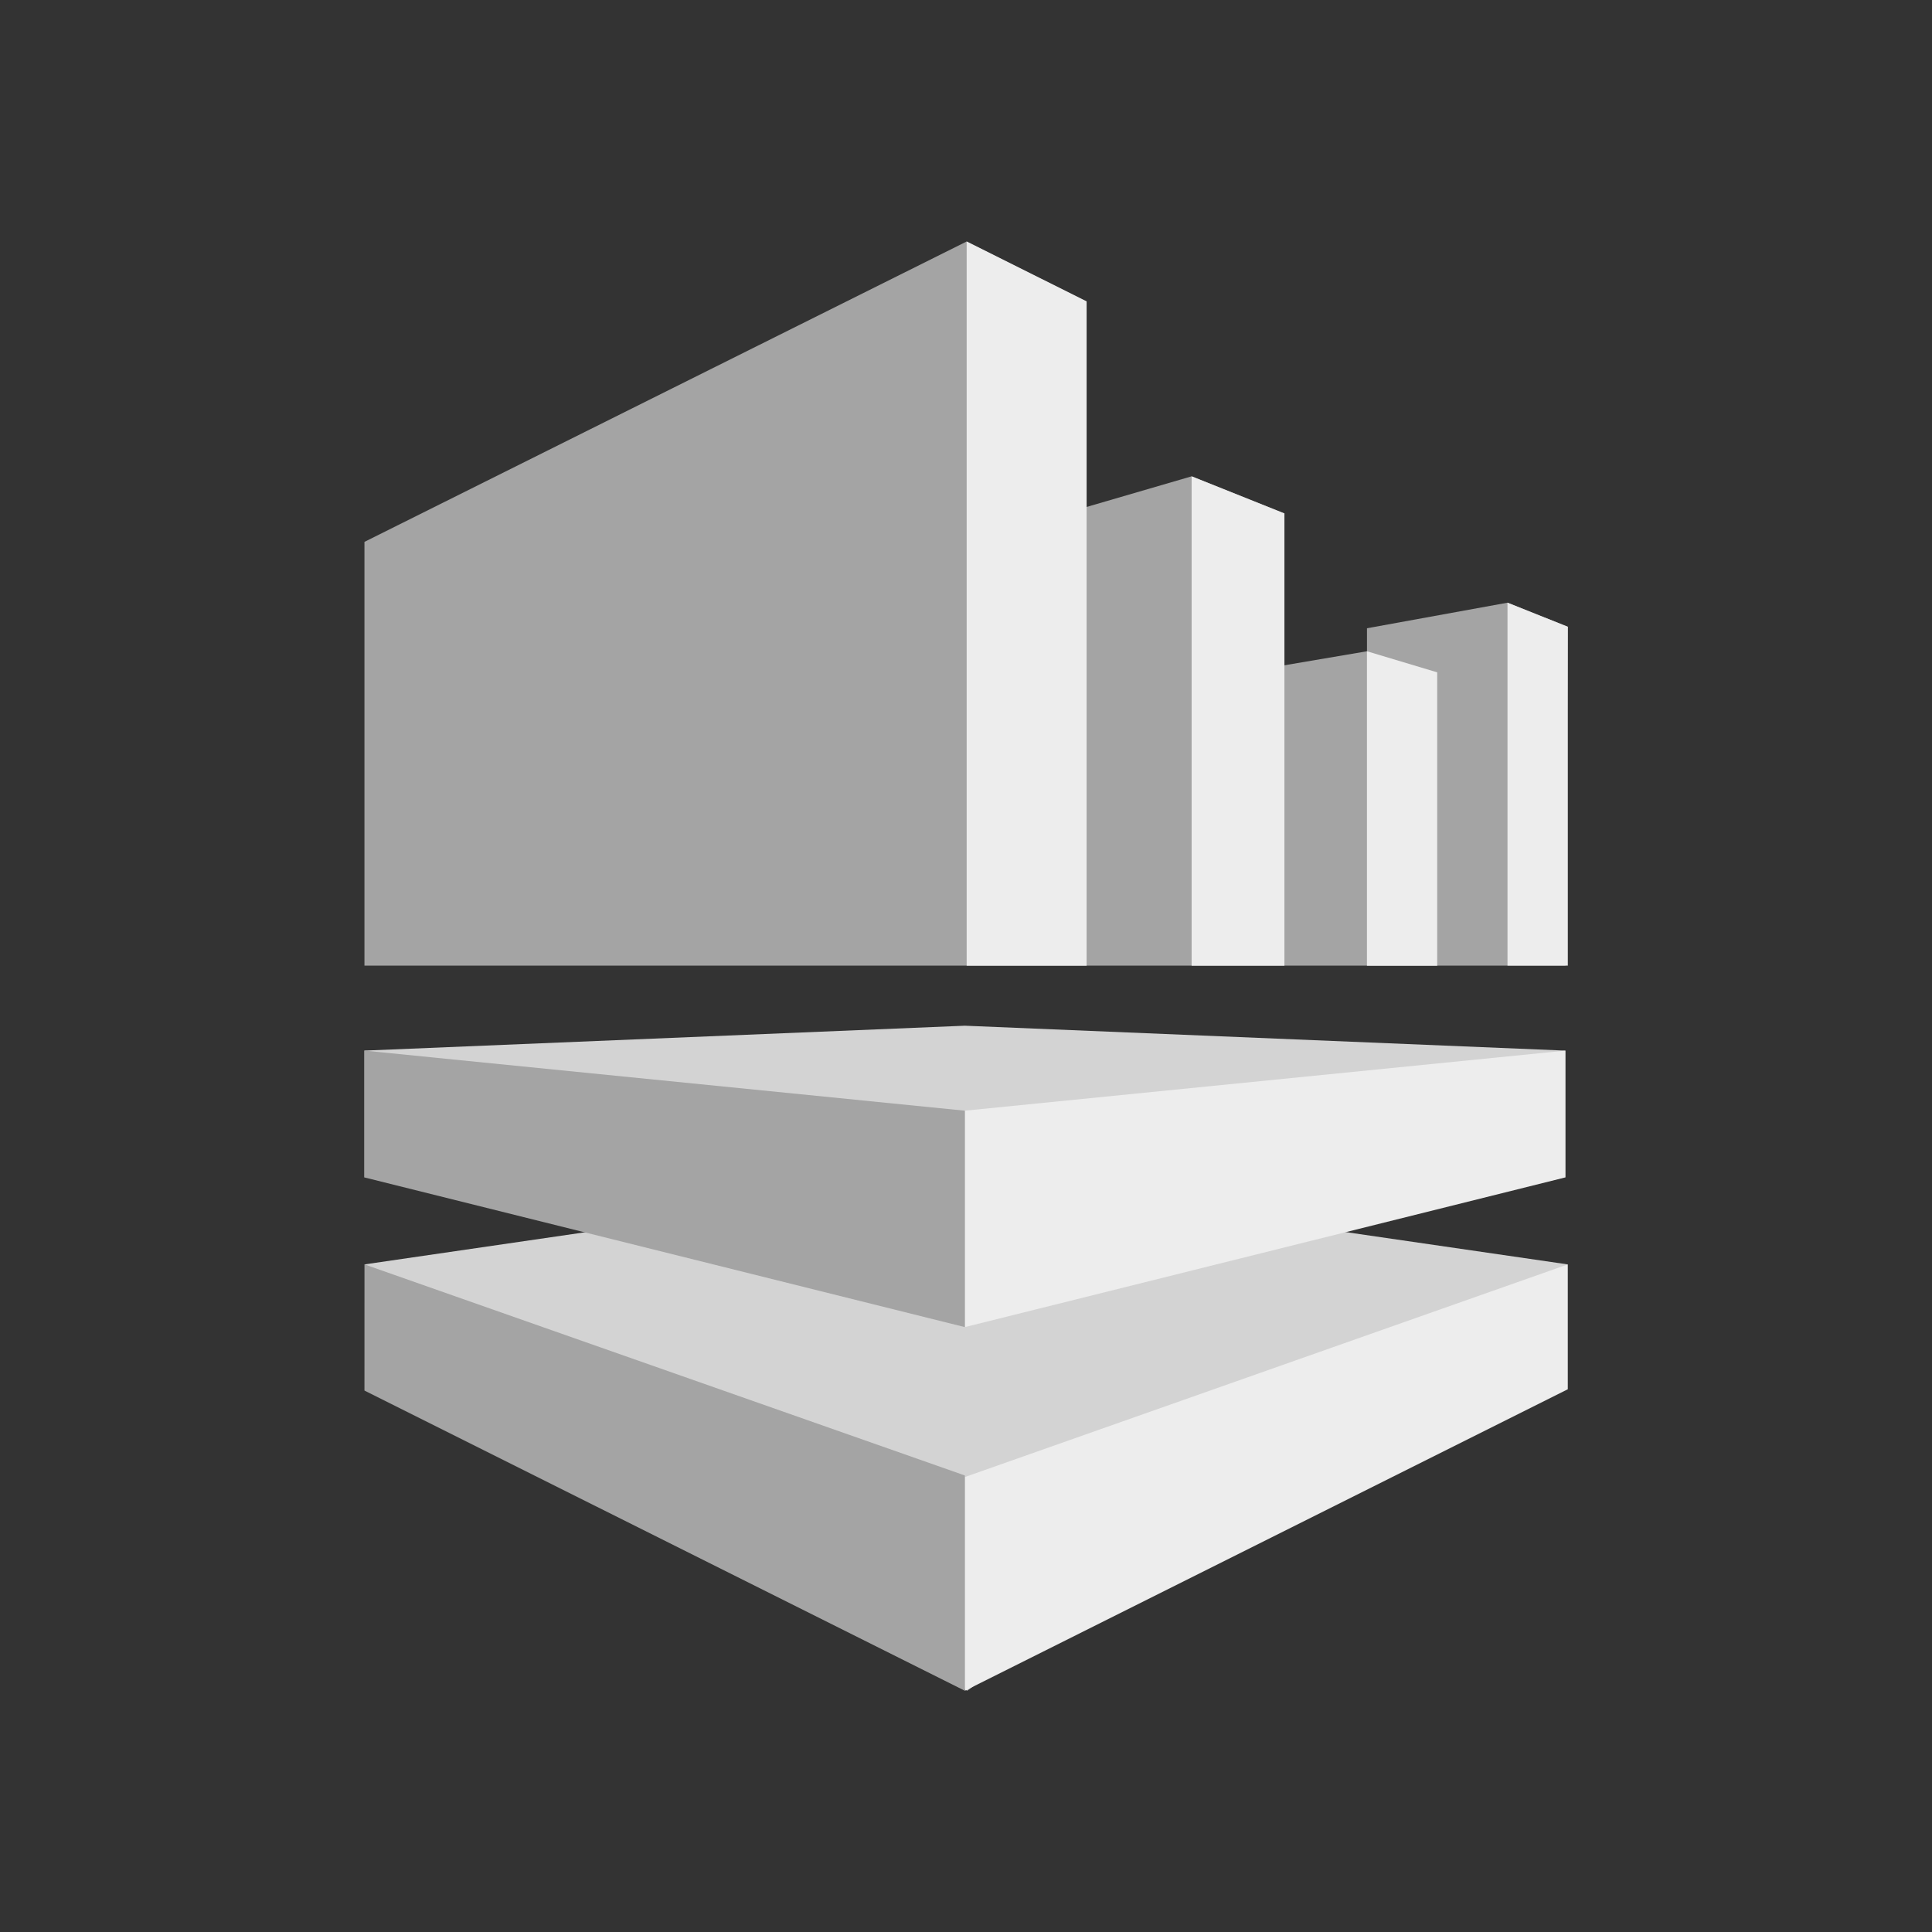 <svg width="64" height="64" viewBox="0 0 64 64" fill="none" xmlns="http://www.w3.org/2000/svg">
<rect x="0" y="0" width="64" height="64" fill="#333333" stroke="none"/>
<g clip-path="url(#clip0_5064_1106)">
<path d="M12.064 34.803L31.962 43.962L51.859 34.803L31.962 33.978L12.064 34.803Z" fill="#D3D3D3"/>
<path d="M32.022 8L12.073 17.95V31.988H35.995V9.985L32.022 8Z" fill="#A4A4A4"/>
<path d="M12.073 41.885L32.034 56.008L51.935 41.885L31.99 38.983L12.073 41.885Z" fill="#D3D3D3"/>
<path d="M32.023 31.988H42.548V17.008L39.474 15.779L32.023 17.952L32.023 31.988Z" fill="#A4A4A4"/>
<path d="M39.474 31.988H47.609V22.272L45.283 21.574L39.474 22.56V31.988Z" fill="#A4A4A4"/>
<path d="M45.283 20.812V31.988H51.859L51.936 20.763L49.938 19.965L45.283 20.812Z" fill="#A4A4A4"/>
<path d="M32.022 8V31.988H35.995V9.985L32.022 8ZM42.548 17.008L39.474 15.779V31.988H42.548V17.008ZM47.609 22.272L45.282 21.574V31.989H47.609V22.272ZM49.938 31.988H51.936V20.762L49.938 19.964V31.988ZM31.962 36.793V43.962L51.859 39.002V34.803L31.962 36.793ZM31.962 48.929V56.008L51.935 46.021V41.885L31.962 48.929Z" fill="#EDEDED"/>
<path d="M12.073 46.064L31.962 56.008V48.877L12.074 41.885L12.073 46.064ZM12.064 39.002L31.962 43.962V36.793L12.064 34.802V39.002Z" fill="#A4A4A4"/>
</g>
<defs>
<clipPath id="clip0_5064_1106">
<rect width="40" height="48.008" fill="white" transform="translate(12 8)"/>
</clipPath>
</defs>
</svg>
